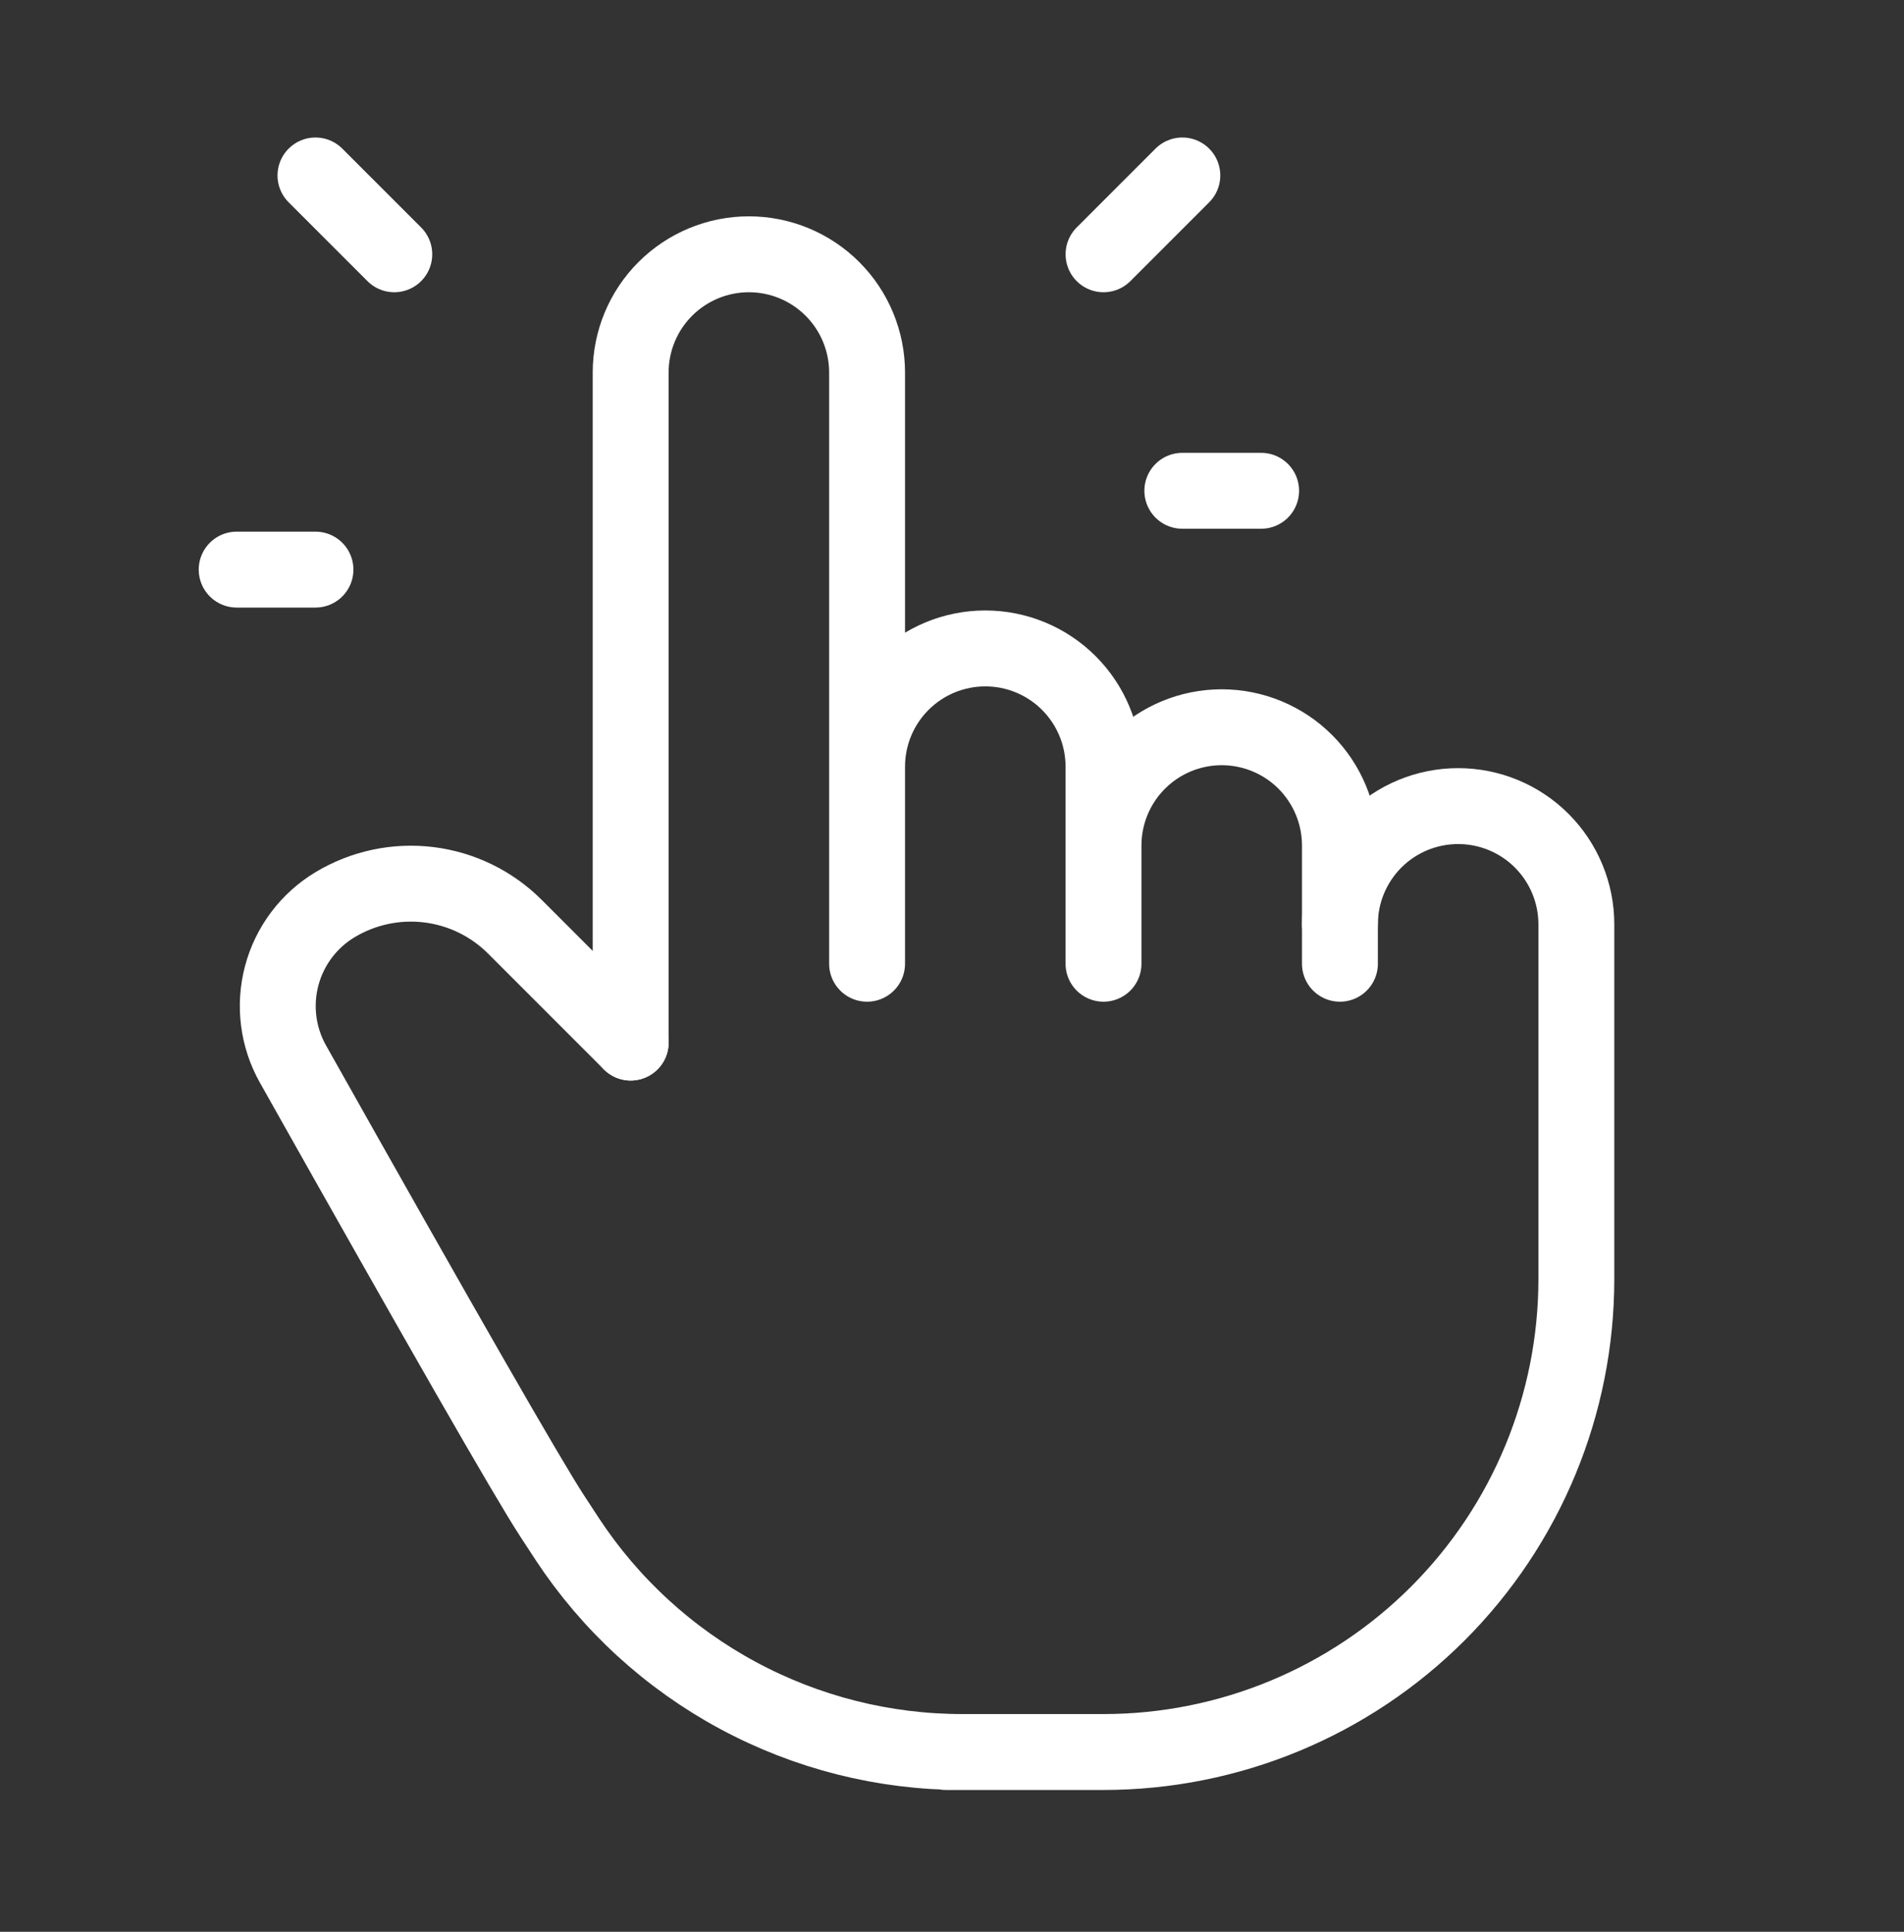 <svg width="70" height="71" viewBox="0 0 70 71" fill="none" xmlns="http://www.w3.org/2000/svg">
<rect x="0" y="0" width="70" height="71" fill="#333333" stroke="none"/>
<path d="M23.186 38.318V13.692C23.186 12.539 23.644 11.434 24.459 10.619C25.274 9.804 26.38 9.346 27.532 9.346C28.685 9.346 29.79 9.804 30.605 10.619C31.42 11.434 31.878 12.539 31.878 13.692V35.421M31.878 33.972V28.178C31.878 27.025 32.336 25.92 33.151 25.105C33.966 24.29 35.072 23.832 36.224 23.832C37.377 23.832 38.482 24.29 39.297 25.105C40.112 25.92 40.57 27.025 40.57 28.178V35.421M40.57 31.075C40.57 29.923 41.028 28.817 41.843 28.002C42.658 27.187 43.763 26.729 44.916 26.729C46.068 26.729 47.174 27.187 47.989 28.002C48.804 28.817 49.262 29.923 49.262 31.075V35.421" stroke="white" stroke-width="2.79" stroke-linecap="round" stroke-linejoin="round"/>
<path d="M49.262 33.972C49.262 32.82 49.72 31.715 50.535 30.899C51.35 30.084 52.456 29.627 53.608 29.627C54.761 29.627 55.866 30.084 56.681 30.899C57.496 31.715 57.954 32.82 57.954 33.972V47.01C57.954 51.62 56.123 56.042 52.863 59.302C49.603 62.562 45.181 64.393 40.571 64.393H34.776H35.379C32.5 64.394 29.666 63.679 27.132 62.314C24.597 60.949 22.441 58.975 20.858 56.571L20.29 55.702C19.386 54.314 16.214 48.783 10.77 39.106C10.215 38.12 10.067 36.956 10.357 35.862C10.647 34.768 11.352 33.83 12.323 33.248C13.357 32.628 14.568 32.371 15.765 32.518C16.962 32.665 18.075 33.207 18.928 34.059L23.187 38.318M14.496 9.346L11.598 6.449M11.598 20.935H8.701M40.571 9.346L43.468 6.449M43.468 18.038H46.365" stroke="white" stroke-width="2.79" stroke-linecap="round" stroke-linejoin="round"/>
</svg>
